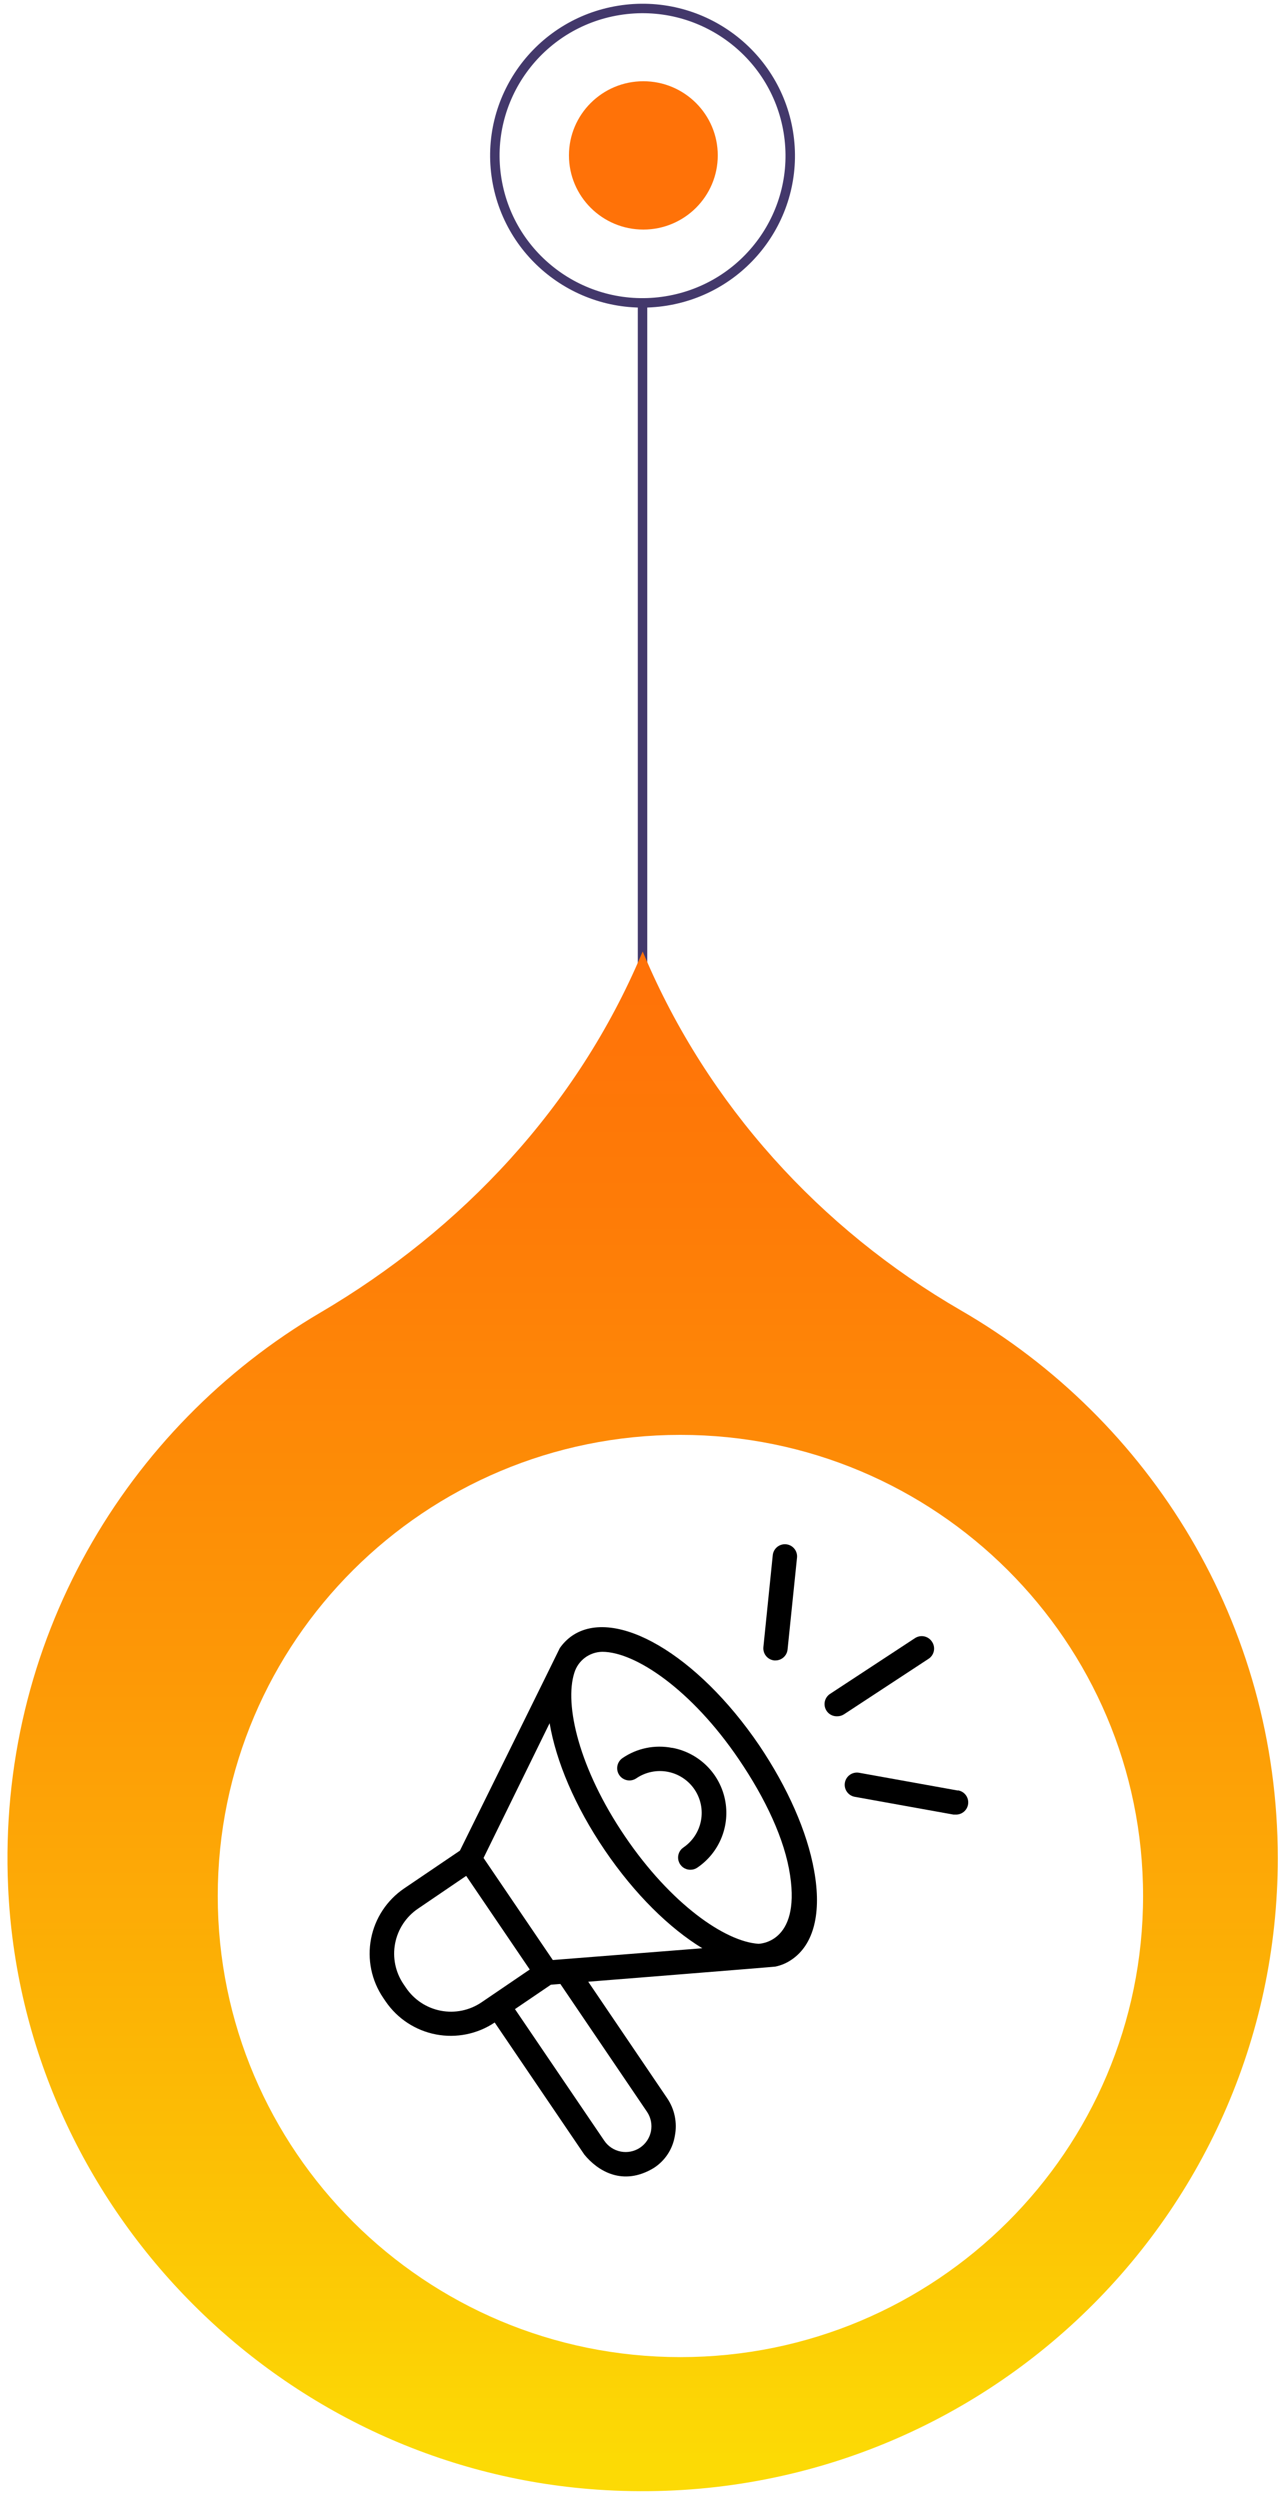 <svg width="135" height="264" viewBox="0 0 135 264" fill="none" xmlns="http://www.w3.org/2000/svg">
<path d="M67.873 124.412V31.954" stroke="#43386B" stroke-miterlimit="10"/>
<path d="M134.977 196.222C134.977 234.723 102.297 265.635 63.063 262.909C29.354 260.564 2.339 232.9 0.857 199.261C-0.293 173.472 13.249 150.722 33.834 138.618C48.858 129.796 60.972 116.806 67.752 100.794L67.891 100.481L68.031 100.811C74.741 116.649 86.576 129.744 101.495 138.375C121.522 149.941 134.977 171.51 134.977 196.239V196.222Z" fill="url(#paint0_linear_195_874)"/>
<g filter="url(#filter0_d_195_874)">
<path d="M67.874 244.917C94.866 244.917 116.747 223.116 116.747 196.222C116.747 169.328 94.866 147.527 67.874 147.527C40.883 147.527 19.002 169.328 19.002 196.222C19.002 223.116 40.883 244.917 67.874 244.917Z" fill="white"/>
</g>
<path d="M80.197 184.307C73.681 174.721 64.979 169.626 60.421 172.748C59.919 173.101 59.483 173.54 59.133 174.044C59.133 174.081 48.582 195.432 48.582 195.432L42.692 199.423C41.788 200.037 41.013 200.823 40.413 201.736C39.812 202.649 39.398 203.671 39.193 204.745C38.988 205.818 38.996 206.922 39.217 207.992C39.439 209.062 39.869 210.078 40.483 210.982L40.748 211.372C41.99 213.181 43.894 214.427 46.048 214.84C48.203 215.254 50.433 214.801 52.256 213.581L61.717 227.519C63.108 229.234 65.781 230.942 69.08 228.932C69.664 228.553 70.162 228.056 70.543 227.473C70.923 226.889 71.177 226.233 71.288 225.545C71.422 224.862 71.418 224.158 71.278 223.476C71.138 222.793 70.863 222.145 70.471 221.57L62.137 209.274C62.137 209.274 81.839 207.706 81.913 207.676C82.528 207.548 83.111 207.297 83.628 206.94C85.969 205.35 86.809 202.014 85.999 197.545C85.27 193.43 83.201 188.769 80.197 184.307ZM42.891 209.922L42.626 209.532C42.202 208.908 41.905 208.206 41.753 207.468C41.6 206.729 41.595 205.968 41.738 205.227C41.88 204.487 42.167 203.781 42.582 203.152C42.997 202.522 43.532 201.98 44.157 201.558L49.245 198.097L55.959 207.986L50.872 211.446C50.248 211.87 49.546 212.167 48.807 212.32C48.069 212.474 47.307 212.479 46.565 212.338C45.824 212.196 45.118 211.91 44.488 211.496C43.857 211.081 43.315 210.546 42.891 209.922ZM68.351 223.02C68.753 223.619 68.902 224.353 68.764 225.061C68.626 225.769 68.212 226.393 67.614 226.797C67.014 227.2 66.279 227.349 65.57 227.211C64.861 227.073 64.235 226.659 63.83 226.061L54.398 212.167L58.19 209.591L59.192 209.51L68.351 223.02ZM58.396 206.984L51.078 196.205L58.058 181.973C58.735 185.971 60.716 190.72 63.882 195.381C67.047 200.041 70.729 203.634 74.189 205.74L58.396 206.984ZM80.116 205.269C76.597 205.04 70.869 201.072 66.017 193.923C61.165 186.774 59.589 180.007 60.672 176.643C60.867 176.011 61.257 175.458 61.786 175.061C62.315 174.664 62.956 174.445 63.617 174.434C67.106 174.434 73.048 178.425 78.04 185.78C80.853 189.918 82.899 194.247 83.459 198.031C84.556 205.269 80.116 205.269 80.116 205.269Z" fill="black"/>
<path d="M70.993 184.58C70.091 184.403 69.163 184.407 68.263 184.593C67.363 184.779 66.509 185.142 65.751 185.662C65.611 185.759 65.492 185.882 65.4 186.025C65.308 186.168 65.245 186.327 65.214 186.494C65.184 186.661 65.187 186.833 65.222 186.999C65.258 187.165 65.327 187.323 65.423 187.462C65.52 187.602 65.643 187.721 65.786 187.813C65.929 187.905 66.088 187.968 66.255 187.999C66.423 188.029 66.594 188.027 66.76 187.991C66.926 187.955 67.084 187.887 67.223 187.79C67.704 187.464 68.243 187.236 68.811 187.119C69.379 187.001 69.965 186.997 70.535 187.106C71.105 187.215 71.648 187.435 72.132 187.754C72.617 188.073 73.034 188.484 73.36 188.964C73.686 189.444 73.914 189.984 74.031 190.552C74.149 191.12 74.153 191.706 74.044 192.276C73.935 192.846 73.715 193.388 73.396 193.873C73.077 194.358 72.666 194.775 72.186 195.101C71.96 195.257 71.789 195.482 71.7 195.742C71.61 196.002 71.606 196.284 71.689 196.547C71.771 196.809 71.935 197.038 72.157 197.201C72.379 197.363 72.647 197.451 72.922 197.45C73.185 197.455 73.442 197.377 73.658 197.229C74.804 196.453 75.693 195.355 76.213 194.073C76.734 192.792 76.862 191.385 76.582 190.03C76.302 188.675 75.627 187.434 74.641 186.464C73.655 185.494 72.403 184.838 71.045 184.58H70.993Z" fill="black"/>
<path d="M81.788 175.347H81.913C82.232 175.347 82.539 175.229 82.776 175.015C83.013 174.802 83.162 174.508 83.194 174.191L84.188 164.531C84.211 164.361 84.199 164.187 84.153 164.021C84.108 163.855 84.029 163.699 83.923 163.564C83.816 163.429 83.683 163.316 83.532 163.233C83.381 163.15 83.215 163.098 83.044 163.081C82.872 163.063 82.699 163.08 82.534 163.13C82.37 163.18 82.216 163.263 82.084 163.374C81.952 163.484 81.844 163.62 81.765 163.774C81.686 163.927 81.639 164.094 81.626 164.266L80.64 173.933C80.605 174.273 80.706 174.613 80.921 174.878C81.137 175.143 81.448 175.312 81.788 175.347Z" fill="black"/>
<path d="M98.442 173.359C98.253 173.074 97.959 172.875 97.624 172.806C97.288 172.737 96.94 172.804 96.653 172.991L87.678 178.881C87.445 179.035 87.268 179.26 87.174 179.523C87.081 179.786 87.075 180.073 87.158 180.339C87.241 180.606 87.408 180.839 87.635 181.002C87.862 181.165 88.135 181.25 88.414 181.244C88.675 181.25 88.931 181.179 89.151 181.038L98.126 175.148C98.404 174.952 98.594 174.654 98.653 174.319C98.712 173.984 98.637 173.639 98.442 173.359Z" fill="black"/>
<path d="M101.187 189.086L90.747 187.208C90.41 187.148 90.063 187.224 89.782 187.419C89.501 187.614 89.309 187.913 89.249 188.25C89.188 188.587 89.264 188.934 89.46 189.215C89.655 189.496 89.954 189.688 90.291 189.748L100.724 191.626H100.952C101.28 191.636 101.6 191.519 101.845 191.301C102.091 191.083 102.244 190.779 102.273 190.452C102.302 190.125 102.205 189.799 102.002 189.541C101.799 189.283 101.505 189.112 101.18 189.064L101.187 189.086Z" fill="black"/>
<path d="M67.96 24.243C72.3 24.243 75.821 20.735 75.821 16.411C75.821 12.087 72.3 8.579 67.96 8.579C63.62 8.579 60.1 12.087 60.1 16.411C60.1 20.735 63.62 24.243 67.96 24.243Z" fill="#FF7208"/>
<path d="M70.379 31.781C78.883 30.402 84.655 22.416 83.272 13.944C81.888 5.471 73.873 -0.28 65.37 1.098C56.866 2.477 51.094 10.463 52.477 18.935C53.861 27.408 61.876 33.159 70.379 31.781Z" stroke="#43386B" stroke-miterlimit="10"/>
<defs>
<filter id="filter0_d_195_874" x="13.002" y="141.527" width="117.744" height="117.39" filterUnits="userSpaceOnUse" color-interpolation-filters="sRGB">
<feFlood flood-opacity="0" result="BackgroundImageFix"/>
<feColorMatrix in="SourceAlpha" type="matrix" values="0 0 0 0 0 0 0 0 0 0 0 0 0 0 0 0 0 0 127 0" result="hardAlpha"/>
<feOffset dx="4" dy="4"/>
<feGaussianBlur stdDeviation="5"/>
<feColorMatrix type="matrix" values="0 0 0 0 0.545 0 0 0 0 0.271 0 0 0 0 0.11 0 0 0 0.75 0"/>
<feBlend mode="normal" in2="BackgroundImageFix" result="effect1_dropShadow_195_874"/>
<feBlend mode="normal" in="SourceGraphic" in2="effect1_dropShadow_195_874" result="shape"/>
</filter>
<linearGradient id="paint0_linear_195_874" x1="67.874" y1="102.114" x2="67.874" y2="259.678" gradientUnits="userSpaceOnUse">
<stop stop-color="#FF7208"/>
<stop offset="0.17" stop-color="#FE7C07"/>
<stop offset="0.46" stop-color="#FD9706"/>
<stop offset="0.83" stop-color="#FCC305"/>
<stop offset="1" stop-color="#FCDA05"/>
</linearGradient>
</defs>
</svg>
